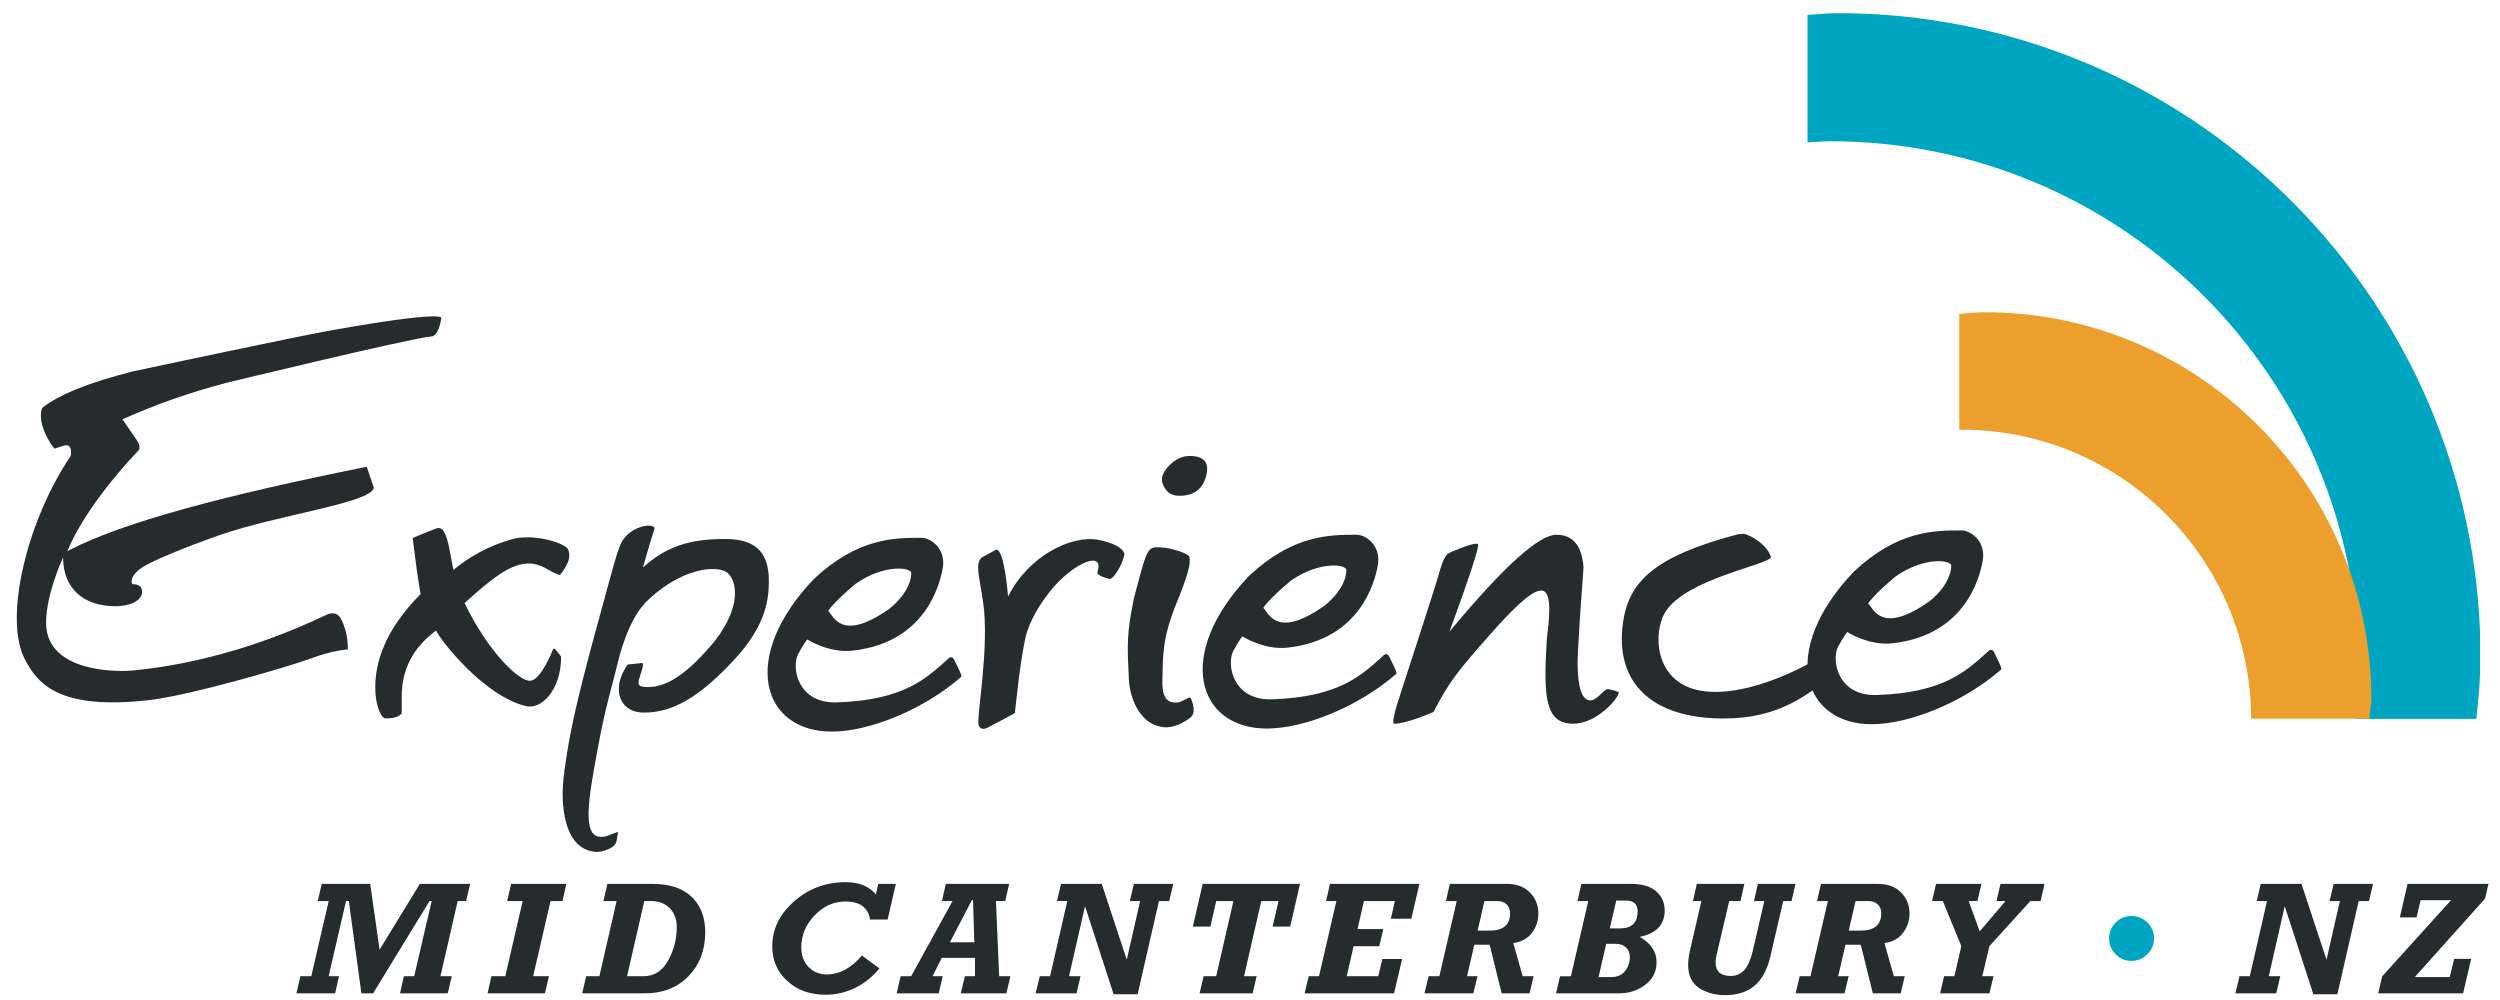 <?xml version="1.0" encoding="UTF-8"?>
<svg width="135px" height="54px" viewBox="0 0 135 54" version="1.1" xmlns="http://www.w3.org/2000/svg" xmlns:xlink="http://www.w3.org/1999/xlink">
    <!-- Generator: Sketch 45.1 (43504) - http://www.bohemiancoding.com/sketch -->
    <title>EXPMIDCANT_TOURISM</title>
    <desc>Created with Sketch.</desc>
    <defs></defs>
    <g id="Symbols" stroke="none" stroke-width="1" fill="none" fill-rule="evenodd">
        <g id="LOGO_Dark">
            <g id="EXPMIDCANT_TOURISM" transform="translate(0.611, 0.301)">
                <path d="M96.996,0.502 L96.996,7.389 C97.405,7.371 97.808,7.327 98.222,7.327 C113.977,7.327 126.75,20.1 126.75,35.856 C126.75,36.754 126.697,37.64 126.616,38.517 L133.114,38.517 C133.194,37.687 133.292,36.863 133.312,36.016 L133.312,33.858 C132.613,15.272 117.367,0.409 98.61,0.409 C98.064,0.409 97.536,0.477 96.996,0.502" id="Fill-1" fill="#00A6C1"></path>
                <path d="M105.19,16.647 L105.19,22.917 C105.233,22.916 105.272,22.904 105.315,22.904 C113.939,22.904 120.929,29.886 120.948,38.506 L127.332,38.506 C127.351,38.145 127.44,37.804 127.44,37.437 C127.44,25.908 118.093,16.561 106.563,16.561 C106.097,16.561 105.647,16.615 105.19,16.647" id="Fill-2" fill="#ED9F2D"></path>
                <path d="M98.576,36.048 C98.476,35.446 98.275,34.857 97.974,35.013 C97.974,35.013 94.643,37.174 91.796,37.057 C88.678,36.929 88.608,33.898 89.315,32.751 C90.415,30.967 94.835,30.211 95.022,29.796 C94.842,29.104 93.878,28.575 93.543,28.521 L93.231,28.551 C88.776,29.73 87.355,31.066 87.034,33.297 C86.558,36.591 88.615,38.498 92.454,38.498 C95.55,38.498 96.96,37.191 98.576,36.048 Z M60.109,29.627 C60.041,29.273 59.464,28.997 58.68,28.844 C57.239,28.595 54.927,29.704 53.824,31.914 C53.824,31.914 53.625,29.27 53.17,29.386 L52.4,29.807 C52.046,30.132 52.255,30.755 52.47,32.156 C52.852,34.651 52.079,38.542 52.242,38.878 C52.242,38.878 52.353,39.176 52.685,39.008 C53.133,38.782 54.193,38.208 54.193,38.208 C54.193,38.208 54.541,34.731 54.857,33.791 C55.172,32.85 55.818,31.937 56.291,31.394 C57.454,30.058 59.03,29.418 58.652,30.582 C58.579,30.804 59.315,30.967 59.315,30.967 C59.595,30.915 60.047,30.055 60.109,29.627 Z M30.021,30.139 C30.255,29.671 30.044,29.32 30.044,29.32 C29.716,28.945 28.056,28.501 26.995,28.828 C26.314,29.039 25.221,29.379 23.873,30.473 C23.873,30.473 23.723,29.71 23.679,29.465 C23.503,28.487 23.294,28.105 22.949,28.236 C22.384,28.449 21.676,28.753 21.676,28.753 C21.676,28.753 21.798,29.78 21.9,30.506 C22.002,31.233 22.101,31.777 22.101,31.777 C20.148,33.742 19.653,35.489 19.653,36.825 C19.653,37.677 19.912,38.392 20.162,38.484 C20.162,38.484 20.423,38.523 20.763,38.424 C20.977,38.361 21.082,38.223 21.082,38.223 L21.082,37.338 C21.082,35.884 21.64,34.719 22.936,33.749 C23.158,34.25 25.532,37.309 27.816,37.834 C28.596,38.012 29.689,37.004 29.689,35.157 C29.689,35.157 29.549,34.962 29.389,34.773 C29.303,34.671 29.248,34.773 29.248,34.773 C29.248,34.773 28.624,36.403 28.027,36.46 C27.439,36.516 25.755,34.921 24.475,32.261 C26.409,30.529 27.516,29.692 28.812,30.357 C29.439,30.732 29.616,30.747 29.616,30.747 C29.616,30.747 29.765,30.65 30.021,30.139 L30.021,30.139 Z" id="Fill-3" fill="#262C2E"></path>
                <path d="M17.347,17.524 C15.3,17.887 6.534,19.76 6.534,19.76 C4.147,20.373 2.545,21.019 1.658,21.737 C1.658,21.737 1.547,22 1.626,22.469 C1.719,23.031 2.11,23.666 2.328,23.927 C2.328,23.927 2.597,23.84 2.8,23.772 C3.365,23.586 3.208,24.318 3.208,24.318 C0.861,27.787 -0.392,32.969 0.688,35.21 C1.431,36.752 2.746,38.028 7.406,37.51 C9.578,37.268 14.916,35.722 16.153,35.263 C17.389,34.803 18.171,34.769 18.171,34.769 C18.171,34.769 18.197,34.182 18.006,33.612 C17.815,33.042 17.644,32.696 17.11,32.86 C16.815,32.951 12.242,35.399 6.408,35.918 C6.408,35.918 1.848,36.262 1.877,33.289 C1.892,31.724 2.796,29.802 2.796,29.802 C2.796,31.381 3.788,32.436 5.654,32.436 C6.669,32.4 7.062,32.019 7.062,31.654 C7.062,31.38 6.886,31.243 6.534,31.243 C6.534,31.243 6.254,30.804 7.245,30.232 C7.709,29.964 9.278,29.282 11.268,28.588 C14.38,27.503 19.451,26.854 19.576,26.035 L19.191,24.905 C11.391,26.47 6.014,27.919 3.158,29.393 L3.032,29.463 C3.032,29.463 3.779,27.3 6.844,24.045 C7.057,23.82 6.774,23.468 6.774,23.468 L6.005,22.342 C7.766,21.547 9.644,20.888 11.639,20.366 C11.639,20.366 21.574,17.956 22.688,17.867 C23.105,17.834 23.222,16.861 23.222,16.861 C23.222,16.861 23.376,16.453 17.347,17.524" id="Fill-4" fill="#262C2E"></path>
                <path d="M34.72,28.295 C34.888,27.961 33.694,27.944 33.035,28.838 C32.833,29.111 32.569,30.037 32.314,30.991 C31.018,35.681 30.428,37.954 30.1,39.828 C30.009,40.348 29.93,40.853 29.864,41.346 C29.718,42.402 29.747,43.317 29.951,44.091 C30.221,45.095 30.758,45.631 31.561,45.702 C31.675,45.71 31.879,45.697 32.151,45.592 C32.482,45.468 32.651,45.288 32.681,45.121 L32.769,44.619 C32.348,44.751 32.127,44.908 31.807,44.889 C30.82,44.832 31.143,42.907 31.698,39.959 C32.085,37.856 32.422,36.855 32.852,35.076 C33.265,33.647 33.747,32.669 34.453,32.036 C36.133,30.47 37.924,30.196 38.595,30.58 C39.05,30.839 39.615,32.164 38.03,34.259 C36.574,36.036 35.433,36.807 34.374,36.8 C34.112,36.798 33.828,36.776 33.87,36.523 C33.921,36.168 34.249,35.494 34.046,35.503 L33.278,35.583 C32.999,36.014 32.886,36.3 32.836,36.582 C32.677,37.488 33.181,38.179 34.161,38.179 C35.461,38.179 36.854,37.61 38.757,35.62 C40.409,33.94 40.907,32.557 40.905,31.161 C40.957,29.208 39.822,28.804 38.532,28.804 C36.572,28.804 35.337,29.234 34.108,30.344 C34.108,30.344 34.57,28.708 34.72,28.295" id="Fill-5" fill="#262C2E"></path>
                <path d="M45.435,34.834 C49.336,34.392 50.108,31.327 50.28,30.471 C50.529,29.346 49.651,28.74 49.156,28.74 C47.684,28.74 45.712,28.738 43.329,30.973 C39.296,35.216 40.548,39.206 44.307,39.205 C46.349,39.205 49.297,38.002 51.3,36.243 C51.353,36.165 51.04,35.607 50.944,35.381 C50.785,35.007 50.57,35.288 50.57,35.288 C49.431,36.308 48.231,37.51 44.572,37.627 C42.449,37.695 42.12,35.728 42.486,35.021 C42.775,34.483 42.978,34.226 42.978,34.226 C42.978,34.226 44.146,34.98 45.435,34.834 Z M47.462,32.536 C44.822,34.427 44.391,32.948 44.111,32.685 C44.111,32.685 44.387,32.233 45.588,31.228 C47.161,30.122 48.661,30.337 48.595,30.669 C48.595,30.669 48.648,31.55 47.462,32.536 L47.462,32.536 Z" id="Fill-6" fill="#262C2E"></path>
                <path d="M68.932,34.67 C72.832,34.227 73.605,31.162 73.776,30.307 C74.026,29.182 73.147,28.575 72.653,28.575 C71.179,28.575 69.208,28.574 66.825,30.808 C62.792,35.052 64.044,39.041 67.803,39.041 C69.845,39.041 72.793,37.838 74.796,36.078 C74.848,36 74.536,35.442 74.44,35.217 C74.281,34.843 74.066,35.123 74.066,35.123 C72.927,36.144 71.727,37.345 68.068,37.462 C65.945,37.53 65.616,35.564 65.983,34.857 C66.272,34.318 66.474,34.061 66.474,34.061 C66.474,34.061 67.642,34.816 68.932,34.67 Z M70.958,32.372 C68.319,34.262 67.888,32.783 67.607,32.521 C67.607,32.521 67.883,32.069 69.084,31.064 C70.657,29.958 72.157,30.173 72.091,30.504 C72.091,30.504 72.144,31.385 70.958,32.372 L70.958,32.372 Z" id="Fill-7" fill="#262C2E"></path>
                <path d="M101.594,34.436 C105.494,33.994 106.267,30.928 106.439,30.073 C106.688,28.947 105.81,28.341 105.315,28.341 C103.842,28.341 101.871,28.34 99.488,30.574 C95.455,34.818 96.707,38.807 100.466,38.807 C102.508,38.807 105.456,37.604 107.459,35.845 C107.511,35.766 107.199,35.209 107.103,34.983 C106.944,34.609 106.728,34.89 106.728,34.89 C105.59,35.91 104.389,37.112 100.73,37.229 C98.607,37.297 98.279,35.33 98.645,34.623 C98.934,34.084 99.136,33.827 99.136,33.827 C99.136,33.827 100.304,34.582 101.594,34.436 Z M103.62,32.137 C100.981,34.028 100.55,32.549 100.269,32.287 C100.269,32.287 100.545,31.835 101.747,30.83 C103.32,29.724 104.82,29.938 104.753,30.27 C104.753,30.27 104.807,31.151 103.62,32.137 L103.62,32.137 Z" id="Fill-8" fill="#262C2E"></path>
                <path d="M64.522,25.399 C64.706,24.689 64.417,24.329 63.656,24.321 C63.304,24.318 62.982,24.44 62.691,24.686 C62.399,24.934 62.221,25.182 62.156,25.431 C62.101,25.643 62.156,25.869 62.322,26.108 C62.487,26.347 62.732,26.468 63.054,26.471 C63.845,26.479 64.334,26.122 64.522,25.399" id="Fill-9" fill="#262C2E"></path>
                <path d="M63.728,38.396 C64.029,38.057 63.677,37.377 63.677,37.377 C63.501,37.347 63.453,37.488 63.045,37.623 C62.304,37.741 62.14,37.182 62.157,36.45 C62.192,35.018 62.156,34.154 62.926,32.258 C63.523,30.785 63.726,30.089 63.605,29.744 C63.504,29.554 62.366,29.183 61.738,29.262 C61.325,29.314 61.214,29.73 60.627,31.984 C60.227,33.907 60.255,34.494 60.349,36.373 C60.4,37.522 61.037,38.95 62.362,38.973 C62.893,38.982 63.483,38.614 63.728,38.396" id="Fill-10" fill="#262C2E"></path>
                <path d="M79.195,29.084 C79.029,28.955 77.941,29.424 77.653,29.552 C77.406,29.662 77.265,30.087 77.13,30.543 C76.907,31.392 74.832,37.697 74.795,37.848 C74.678,38.273 74.547,38.78 74.687,38.78 C75.378,38.78 76.8,38.142 76.8,38.142 C77.672,36.463 78.106,35.944 79.856,33.958 C81.606,31.972 82.227,31.624 82.582,31.59 C83.326,31.517 82.977,33.561 82.912,34.288 C82.728,37.354 82.83,38.778 84.34,38.78 C85.591,38.781 86.764,37.455 86.808,37.087 C86.808,37.087 86.546,36.947 86.199,36.912 C86.018,36.893 85.638,37.511 85.284,37.52 C84.823,37.532 84.588,36.86 84.58,35.538 C84.573,35.341 84.615,34.506 84.707,33.033 C84.771,32.137 84.834,31.241 84.899,30.344 C84.813,29.165 84.324,28.575 83.433,28.575 C82.49,28.575 80.588,30.293 77.728,33.727 L77.653,33.82 C77.653,33.82 79.375,29.198 79.195,29.084" id="Fill-11" fill="#262C2E"></path>
                <path d="M122.306,53.339 L122.523,52.412 L121.903,52.412 L122.765,48.635 L124.309,53.39 L125.606,53.39 L126.759,48.355 L127.316,48.355 L127.532,47.429 L125.403,47.429 L125.186,48.355 L125.742,48.355 L125.021,51.524 L123.669,47.429 L121.469,47.429 L121.252,48.355 L121.809,48.355 L120.878,52.412 L120.322,52.412 L120.101,53.339 L122.306,53.339 Z M132.396,53.339 L132.834,51.478 L131.912,51.478 L131.678,52.459 L129.789,52.459 L133.582,48.223 L133.764,47.429 L129.396,47.429 L128.98,49.239 L129.885,49.239 L130.102,48.308 L131.747,48.308 L128.028,52.417 L127.812,53.339 L132.396,53.339 L132.396,53.339 Z" id="Fill-12" fill="#262C2E"></path>
                <path d="M113.636,51.231 C113.872,51.469 114.158,51.588 114.492,51.588 C114.824,51.588 115.109,51.469 115.348,51.229 C115.588,50.99 115.708,50.705 115.708,50.373 C115.708,50.039 115.588,49.753 115.348,49.517 C115.109,49.281 114.824,49.162 114.492,49.162 C114.158,49.162 113.872,49.281 113.636,49.517 C113.4,49.753 113.281,50.039 113.281,50.373 C113.281,50.707 113.4,50.993 113.636,51.231" id="Fill-13" fill="#00A6C1"></path>
                <path d="M17.486,53.339 L17.694,52.412 L17.136,52.412 L18.075,48.355 L18.225,48.355 L18.904,53.339 L19.538,53.339 L22.584,48.355 L22.699,48.355 L21.756,52.412 L21.199,52.412 L20.991,53.339 L23.566,53.339 L23.787,52.412 L23.174,52.412 L24.104,48.355 L24.559,48.355 L24.777,47.429 L22.062,47.429 L19.886,50.981 L19.381,47.429 L16.763,47.429 L16.547,48.355 L17.138,48.355 L16.199,52.412 L15.612,52.412 L15.395,53.339 L17.486,53.339 Z M28.816,53.339 L29.033,52.412 L28.179,52.412 L29.118,48.355 L29.763,48.355 L29.972,47.429 L26.989,47.429 L26.776,48.355 L27.614,48.355 L26.675,52.412 L25.926,52.412 L25.719,53.339 L28.816,53.339 Z M34.217,53.339 C35.185,53.339 35.97,53.029 36.571,52.41 C37.171,51.791 37.471,50.999 37.471,50.033 C37.471,49.237 37.229,48.604 36.745,48.134 C36.261,47.664 35.555,47.429 34.629,47.429 L32.19,47.429 L31.973,48.355 L32.687,48.355 L31.756,52.412 L31.043,52.412 L30.826,53.339 L34.217,53.339 Z M34.182,48.355 L34.539,48.355 C34.964,48.355 35.303,48.484 35.555,48.743 C35.807,49.002 35.933,49.339 35.933,49.754 C35.933,50.407 35.777,51.014 35.466,51.573 C35.154,52.133 34.715,52.412 34.148,52.412 L33.252,52.412 L34.182,48.355 Z M44.04,52.319 C43.637,52.319 43.307,52.183 43.047,51.911 C42.788,51.639 42.659,51.291 42.659,50.866 C42.659,50.209 42.898,49.631 43.377,49.13 C43.855,48.631 44.41,48.38 45.042,48.38 C45.824,48.38 46.267,48.705 46.372,49.353 L47.32,49.353 L47.766,47.429 L46.818,47.429 L46.686,47.998 C46.321,47.556 45.779,47.335 45.059,47.335 C43.985,47.335 43.055,47.681 42.27,48.372 C41.484,49.063 41.091,49.875 41.091,50.806 C41.091,51.56 41.362,52.183 41.907,52.676 C42.45,53.169 43.139,53.416 43.971,53.416 C44.524,53.416 45.053,53.293 45.56,53.048 C46.067,52.803 46.506,52.451 46.878,51.992 L45.93,51.295 C45.355,51.978 44.725,52.319 44.04,52.319 Z M50.08,53.339 L50.297,52.412 L49.748,52.412 L50.245,51.423 L52.039,51.423 L52.039,52.412 L51.491,52.412 L51.27,53.339 L53.734,53.339 L53.951,52.412 L53.344,52.412 L53.171,48.355 L53.674,48.355 L53.881,47.429 L50.462,47.429 L50.254,48.355 L50.826,48.355 L48.593,52.412 L48.024,52.412 L47.807,53.339 L50.08,53.339 Z M50.686,50.581 L51.873,48.304 L51.933,48.304 L52,50.581 L50.686,50.581 Z M57.521,53.339 L57.737,52.412 L57.117,52.412 L57.98,48.635 L59.524,53.39 L60.82,53.39 L61.973,48.355 L62.53,48.355 L62.747,47.429 L60.618,47.429 L60.401,48.355 L60.956,48.355 L60.235,51.524 L58.884,47.429 L56.683,47.429 L56.467,48.355 L57.023,48.355 L56.093,52.412 L55.536,52.412 L55.315,53.339 L57.521,53.339 Z M67.031,53.339 L67.248,52.412 L66.568,52.412 L67.498,48.355 L68.429,48.355 L68.11,49.736 L69.058,49.736 L69.589,47.429 L64.333,47.429 L63.802,49.736 L64.749,49.736 L65.064,48.355 L65.994,48.355 L65.064,52.412 L64.384,52.412 L64.167,53.339 L67.031,53.339 Z M74.669,53.339 L75.103,51.486 L74.036,51.486 L73.816,52.412 L72.112,52.412 L72.483,50.794 L73.87,50.794 L74.088,49.867 L72.695,49.867 L73.042,48.355 L74.712,48.355 L74.495,49.311 L75.6,49.311 L76.038,47.429 L71.206,47.429 L70.998,48.355 L71.555,48.355 L70.616,52.412 L70.059,52.412 L69.839,53.339 L74.669,53.339 Z M78.949,53.339 L79.175,52.412 L78.61,52.412 L79.003,50.713 L79.829,50.713 L80.48,53.339 L81.987,53.339 L82.204,52.412 L81.613,52.412 L81.107,50.624 C81.543,50.567 81.878,50.383 82.112,50.071 C82.346,49.76 82.463,49.413 82.463,49.031 C82.463,48.589 82.312,48.211 82.011,47.898 C81.709,47.585 81.289,47.429 80.751,47.429 L77.679,47.429 L77.47,48.355 L78.053,48.355 L77.114,52.412 L76.531,52.412 L76.31,53.339 L78.949,53.339 Z M79.549,48.355 L80.229,48.355 C80.444,48.355 80.615,48.414 80.742,48.533 C80.87,48.652 80.933,48.816 80.933,49.024 C80.933,49.643 80.56,49.953 79.815,49.953 L79.179,49.953 L79.549,48.355 Z M83.414,53.339 L86.834,53.339 C87.353,53.339 87.817,53.187 88.228,52.882 C88.639,52.577 88.844,52.167 88.844,51.651 C88.844,51.098 88.542,50.645 87.939,50.29 C88.834,50.104 89.281,49.631 89.281,48.872 C89.281,48.439 89.127,48.09 88.818,47.826 C88.509,47.561 88.058,47.429 87.463,47.429 L84.782,47.429 L84.574,48.355 L85.156,48.355 L84.217,52.417 L83.631,52.417 L83.414,53.339 Z M86.666,48.33 L87.19,48.33 C87.61,48.33 87.82,48.521 87.82,48.906 C87.82,49.524 87.503,49.833 86.867,49.833 L86.318,49.833 L86.666,48.33 Z M86.126,50.666 L86.633,50.666 C86.871,50.666 87.058,50.731 87.195,50.86 C87.331,50.989 87.399,51.159 87.399,51.372 C87.399,51.663 87.314,51.918 87.144,52.134 C86.974,52.351 86.731,52.459 86.417,52.459 L85.711,52.459 L86.126,50.666 Z M91.263,48.355 L90.643,51.049 C90.58,51.324 90.549,51.573 90.549,51.797 C90.549,52.38 90.748,52.799 91.146,53.054 C91.544,53.309 92.007,53.437 92.533,53.437 C93.213,53.437 93.752,53.262 94.151,52.914 C94.549,52.566 94.829,52.037 94.994,51.329 L95.683,48.355 L96.132,48.355 L96.344,47.429 L94.314,47.429 L94.106,48.355 L94.662,48.355 L94.046,51.016 C93.933,51.505 93.78,51.858 93.587,52.075 C93.394,52.292 93.146,52.4 92.843,52.4 C92.302,52.4 92.032,52.157 92.032,51.669 C92.032,51.556 92.047,51.431 92.078,51.295 L92.767,48.355 L93.375,48.355 L93.583,47.429 L91.016,47.429 L90.809,48.355 L91.263,48.355 Z M98.991,53.339 L99.216,52.412 L98.651,52.412 L99.045,50.713 L99.87,50.713 L100.522,53.339 L102.029,53.339 L102.245,52.412 L101.655,52.412 L101.149,50.624 C101.585,50.567 101.92,50.383 102.154,50.071 C102.388,49.76 102.505,49.413 102.505,49.031 C102.505,48.589 102.354,48.211 102.052,47.898 C101.75,47.585 101.331,47.429 100.792,47.429 L97.721,47.429 L97.512,48.355 L98.094,48.355 L97.155,52.412 L96.573,52.412 L96.352,53.339 L98.991,53.339 Z M99.59,48.355 L100.27,48.355 C100.485,48.355 100.656,48.414 100.784,48.533 C100.912,48.652 100.975,48.816 100.975,49.024 C100.975,49.643 100.602,49.953 99.856,49.953 L99.221,49.953 L99.59,48.355 Z M106.816,53.339 L107.042,52.412 L106.434,52.412 L106.816,50.793 L109.027,48.355 L109.583,48.355 L109.791,47.429 L107.416,47.429 L107.199,48.355 L107.687,48.355 L106.294,49.99 L105.697,48.355 L106.171,48.355 L106.387,47.429 L103.936,47.429 L103.719,48.355 L104.301,48.355 L105.3,50.789 L104.926,52.412 L104.369,52.412 L104.153,53.339 L106.816,53.339 L106.816,53.339 Z" id="Fill-14" fill="#262C2E"></path>
            </g>
        </g>
    </g>
</svg>